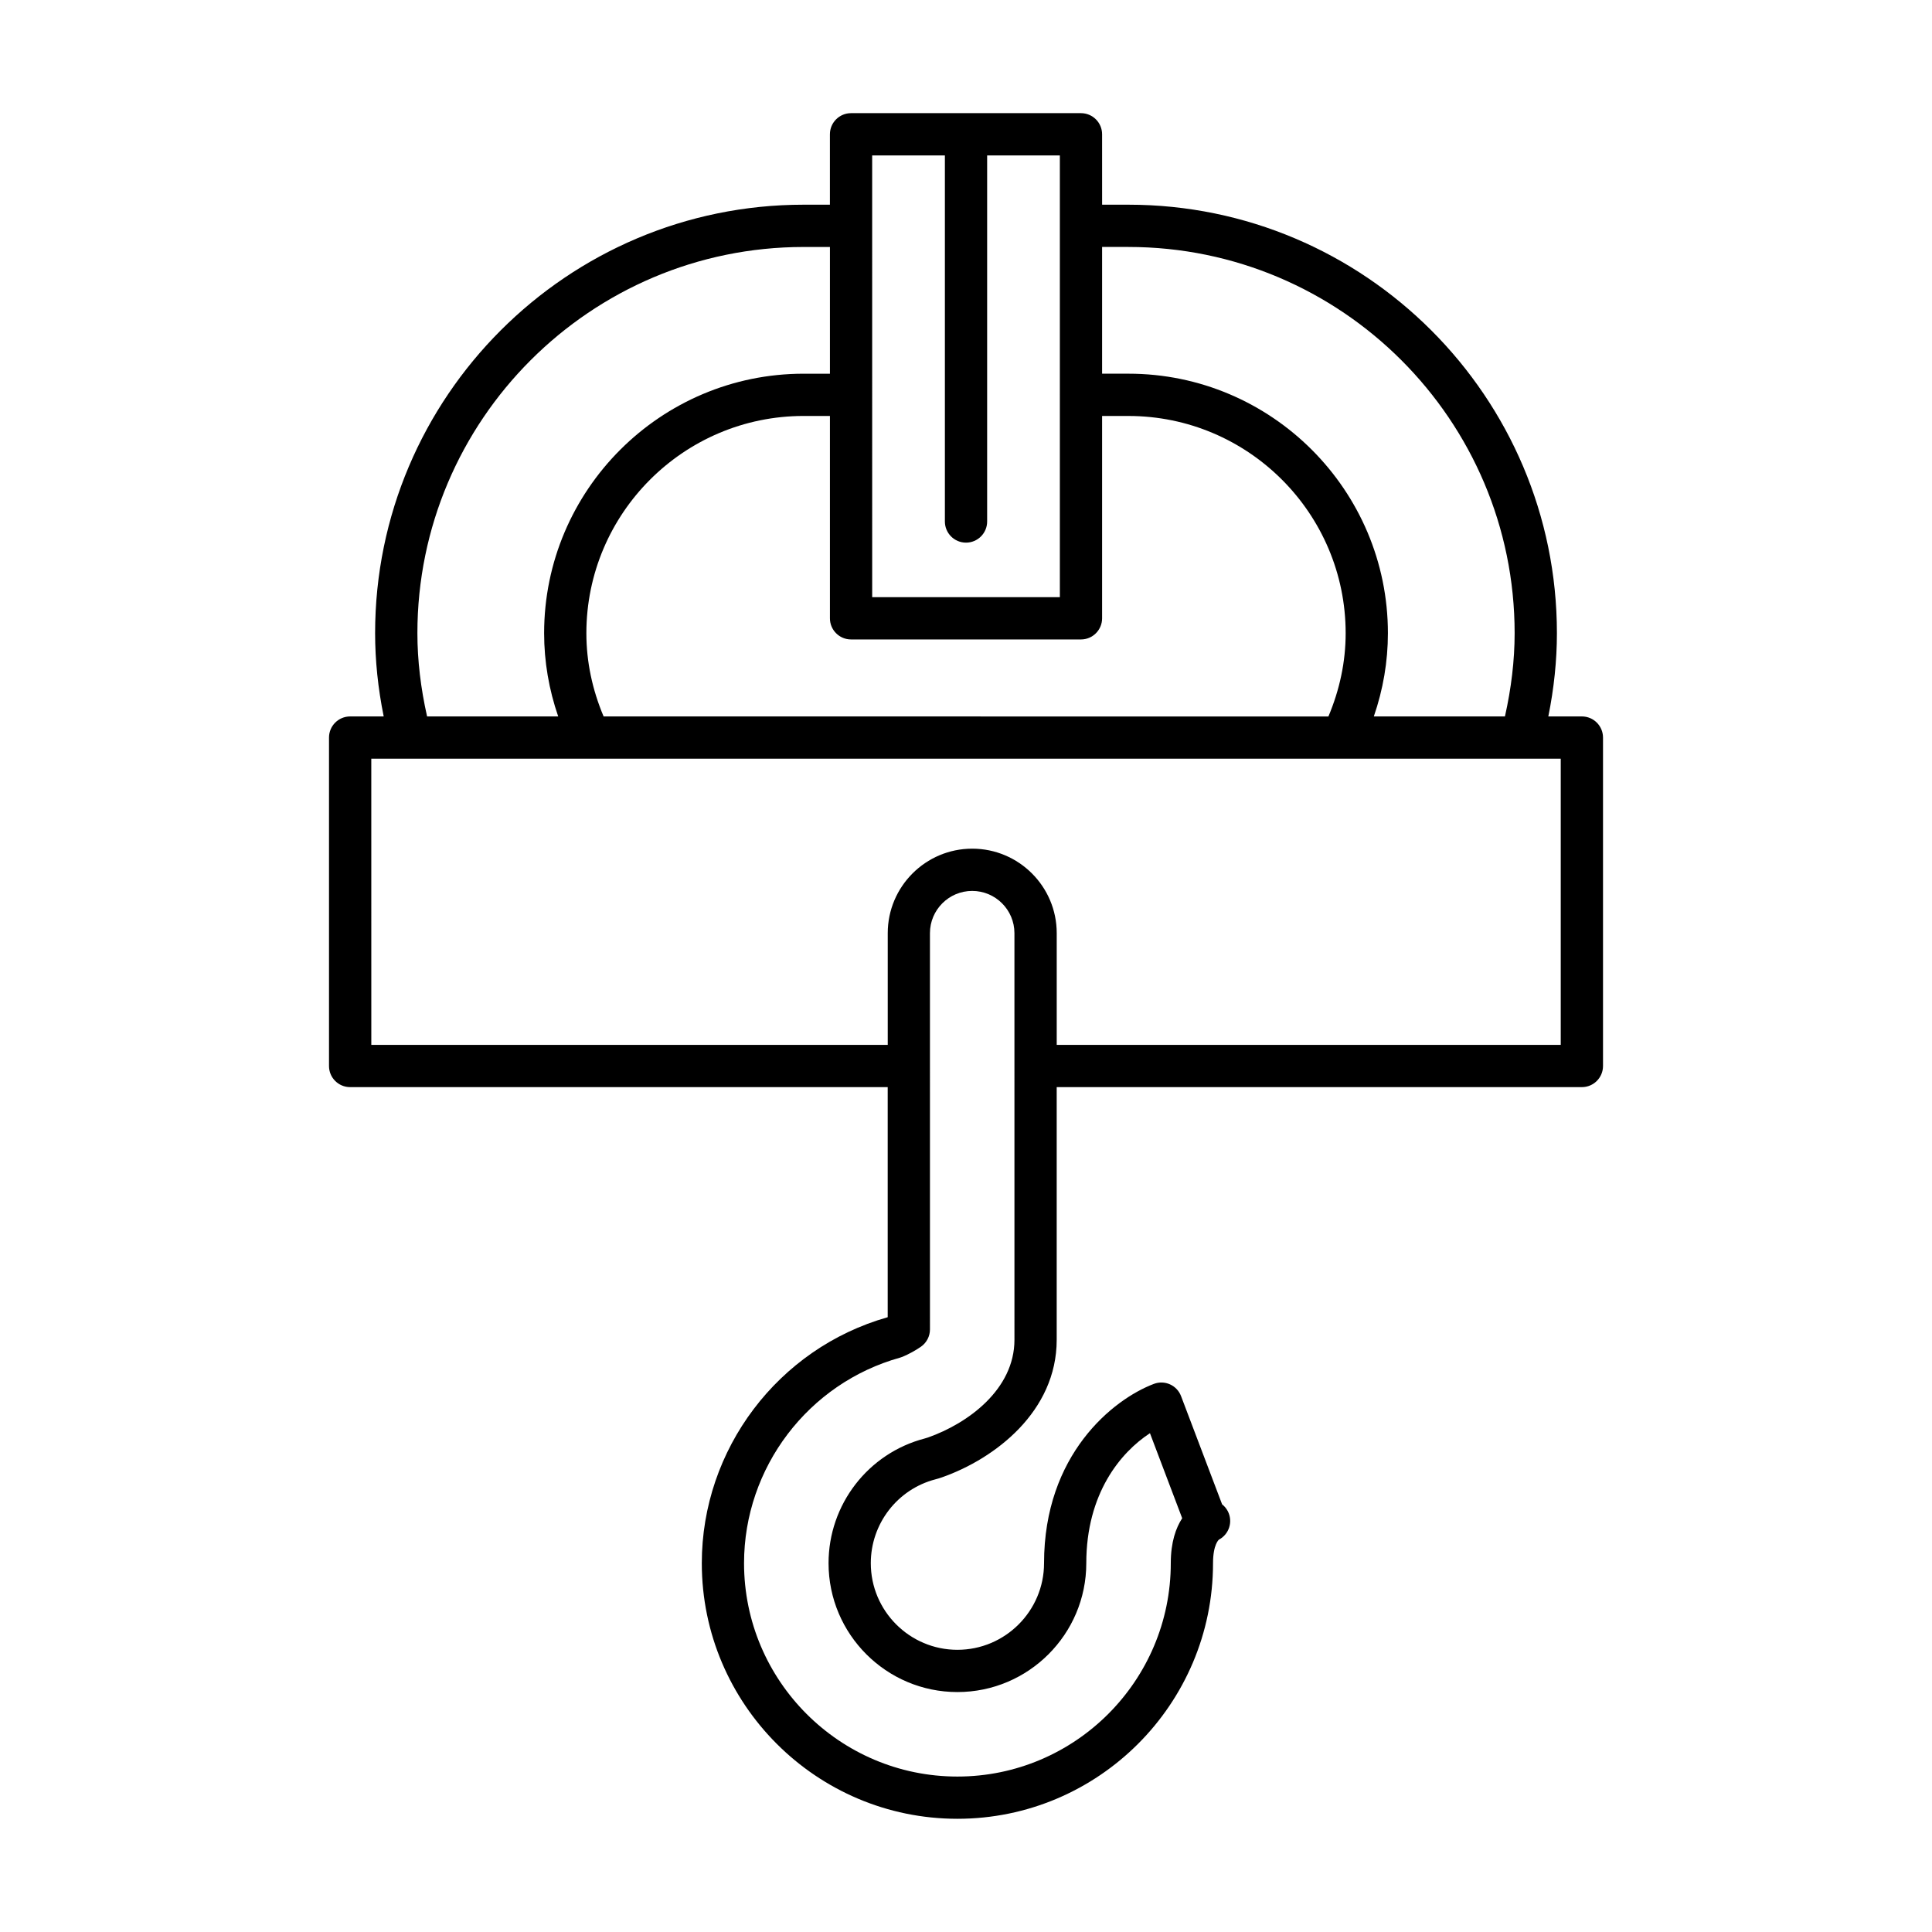 <?xml version="1.0" encoding="UTF-8"?>
<!-- Uploaded to: SVG Repo, www.svgrepo.com, Generator: SVG Repo Mixer Tools -->
<svg fill="#000000" width="800px" height="800px" version="1.1" viewBox="144 144 512 512" xmlns="http://www.w3.org/2000/svg">
 <path d="m236.79 432.1h142.46v60.965c-0.023 0.012-0.051 0.023-0.07 0.031-28.984 8.234-49.195 34.969-49.195 65.16 0 37.355 30.391 67.742 67.738 67.742 37.355 0 67.742-30.391 67.742-67.742 0-5.004 1.562-6.227 1.547-6.227 2.738-1.434 3.793-4.816 2.363-7.555-0.379-0.727-0.898-1.332-1.504-1.809l-10.875-28.668c-1.094-2.894-4.312-4.348-7.215-3.25-10.809 4.094-29.098 18.707-29.098 47.508 0 12.66-10.301 22.961-22.961 22.961-12.656 0-22.953-10.301-22.953-22.961 0-10.445 7.043-19.578 17.094-22.207 0.613-0.156 1.215-0.34 1.793-0.547 14.012-4.93 30.379-17.438 30.379-36.445v-66.957h139.18c3.094 0 5.598-2.508 5.598-5.598v-87.039c0-3.09-2.504-5.598-5.598-5.598h-8.895c1.504-7.426 2.277-14.82 2.277-22.066 0-62.609-50.938-113.55-113.55-113.55h-6.977l-0.004-18.66c0-3.09-2.504-5.598-5.598-5.598h-60.934c-3.094 0-5.598 2.508-5.598 5.598v18.66h-6.977c-62.609 0-113.55 50.938-113.55 113.55 0 7.246 0.77 14.641 2.277 22.066h-8.895c-3.094 0-5.598 2.508-5.598 5.598v87.039c-0.004 3.09 2.5 5.598 5.594 5.598zm176.05 66.957c0 13.16-12.34 22.168-22.91 25.891-0.273 0.094-0.559 0.184-0.871 0.266-15.008 3.922-25.484 17.512-25.484 33.043 0 18.832 15.316 34.156 34.148 34.156s34.156-15.324 34.156-34.156c0-18.469 9.102-29.367 16.871-34.445l8.543 22.535c-1.645 2.516-3.023 6.293-3.023 11.91 0 31.18-25.367 56.547-56.547 56.547-31.176 0-56.543-25.367-56.543-56.547 0-25.309 17.012-47.711 41.367-54.477 0.219-0.059 0.438-0.133 0.645-0.223 1.605-0.668 3.473-1.688 4.867-2.664 1.496-1.047 2.391-2.762 2.391-4.586l-0.004-105.01c0-6.176 5.023-11.195 11.195-11.195s11.195 5.019 11.195 11.195zm23.227-289.61h6.977c56.438 0 102.35 45.914 102.35 102.35 0 7.219-0.898 14.625-2.57 22.066h-34.746c2.449-7.117 3.731-14.504 3.731-22.066 0-37.918-30.848-68.766-68.766-68.766h-6.977zm-60.934-24.258h19.273v97.016c0 3.09 2.504 5.598 5.598 5.598s5.598-2.508 5.598-5.598v-97.016h19.27v18.633c0 0.008-0.004 0.016-0.004 0.027 0 0.008 0.004 0.016 0.004 0.027v44.73c0 0.008-0.004 0.016-0.004 0.027 0 0.008 0.004 0.016 0.004 0.027v53.598h-49.734zm-5.598 128.27h60.934c3.094 0 5.598-2.508 5.598-5.598v-53.625h6.977c31.746 0 57.57 25.824 57.57 57.57 0 7.613-1.598 15.004-4.57 22.066l-192.08-0.004c-2.977-7.062-4.57-14.453-4.57-22.066 0-31.746 25.824-57.57 57.57-57.57h6.977v53.625c-0.004 3.094 2.5 5.602 5.594 5.602zm-12.57-104.01h6.977v33.586h-6.977c-37.918 0-68.766 30.848-68.766 68.766 0 7.562 1.281 14.949 3.731 22.066h-34.746c-1.676-7.441-2.57-14.848-2.57-22.066-0.004-56.438 45.91-102.35 102.35-102.35zm-114.57 135.61h10.328c0.004 0 0.012 0.004 0.016 0.004 0.008 0 0.012-0.004 0.02-0.004h294.49c0.008 0 0.012 0.004 0.02 0.004 0.004 0 0.012-0.004 0.016-0.004h10.328v75.844h-133.57v-29.609c0-12.348-10.043-22.391-22.391-22.391s-22.391 10.047-22.391 22.391v29.609h-136.86z"/>
</svg>